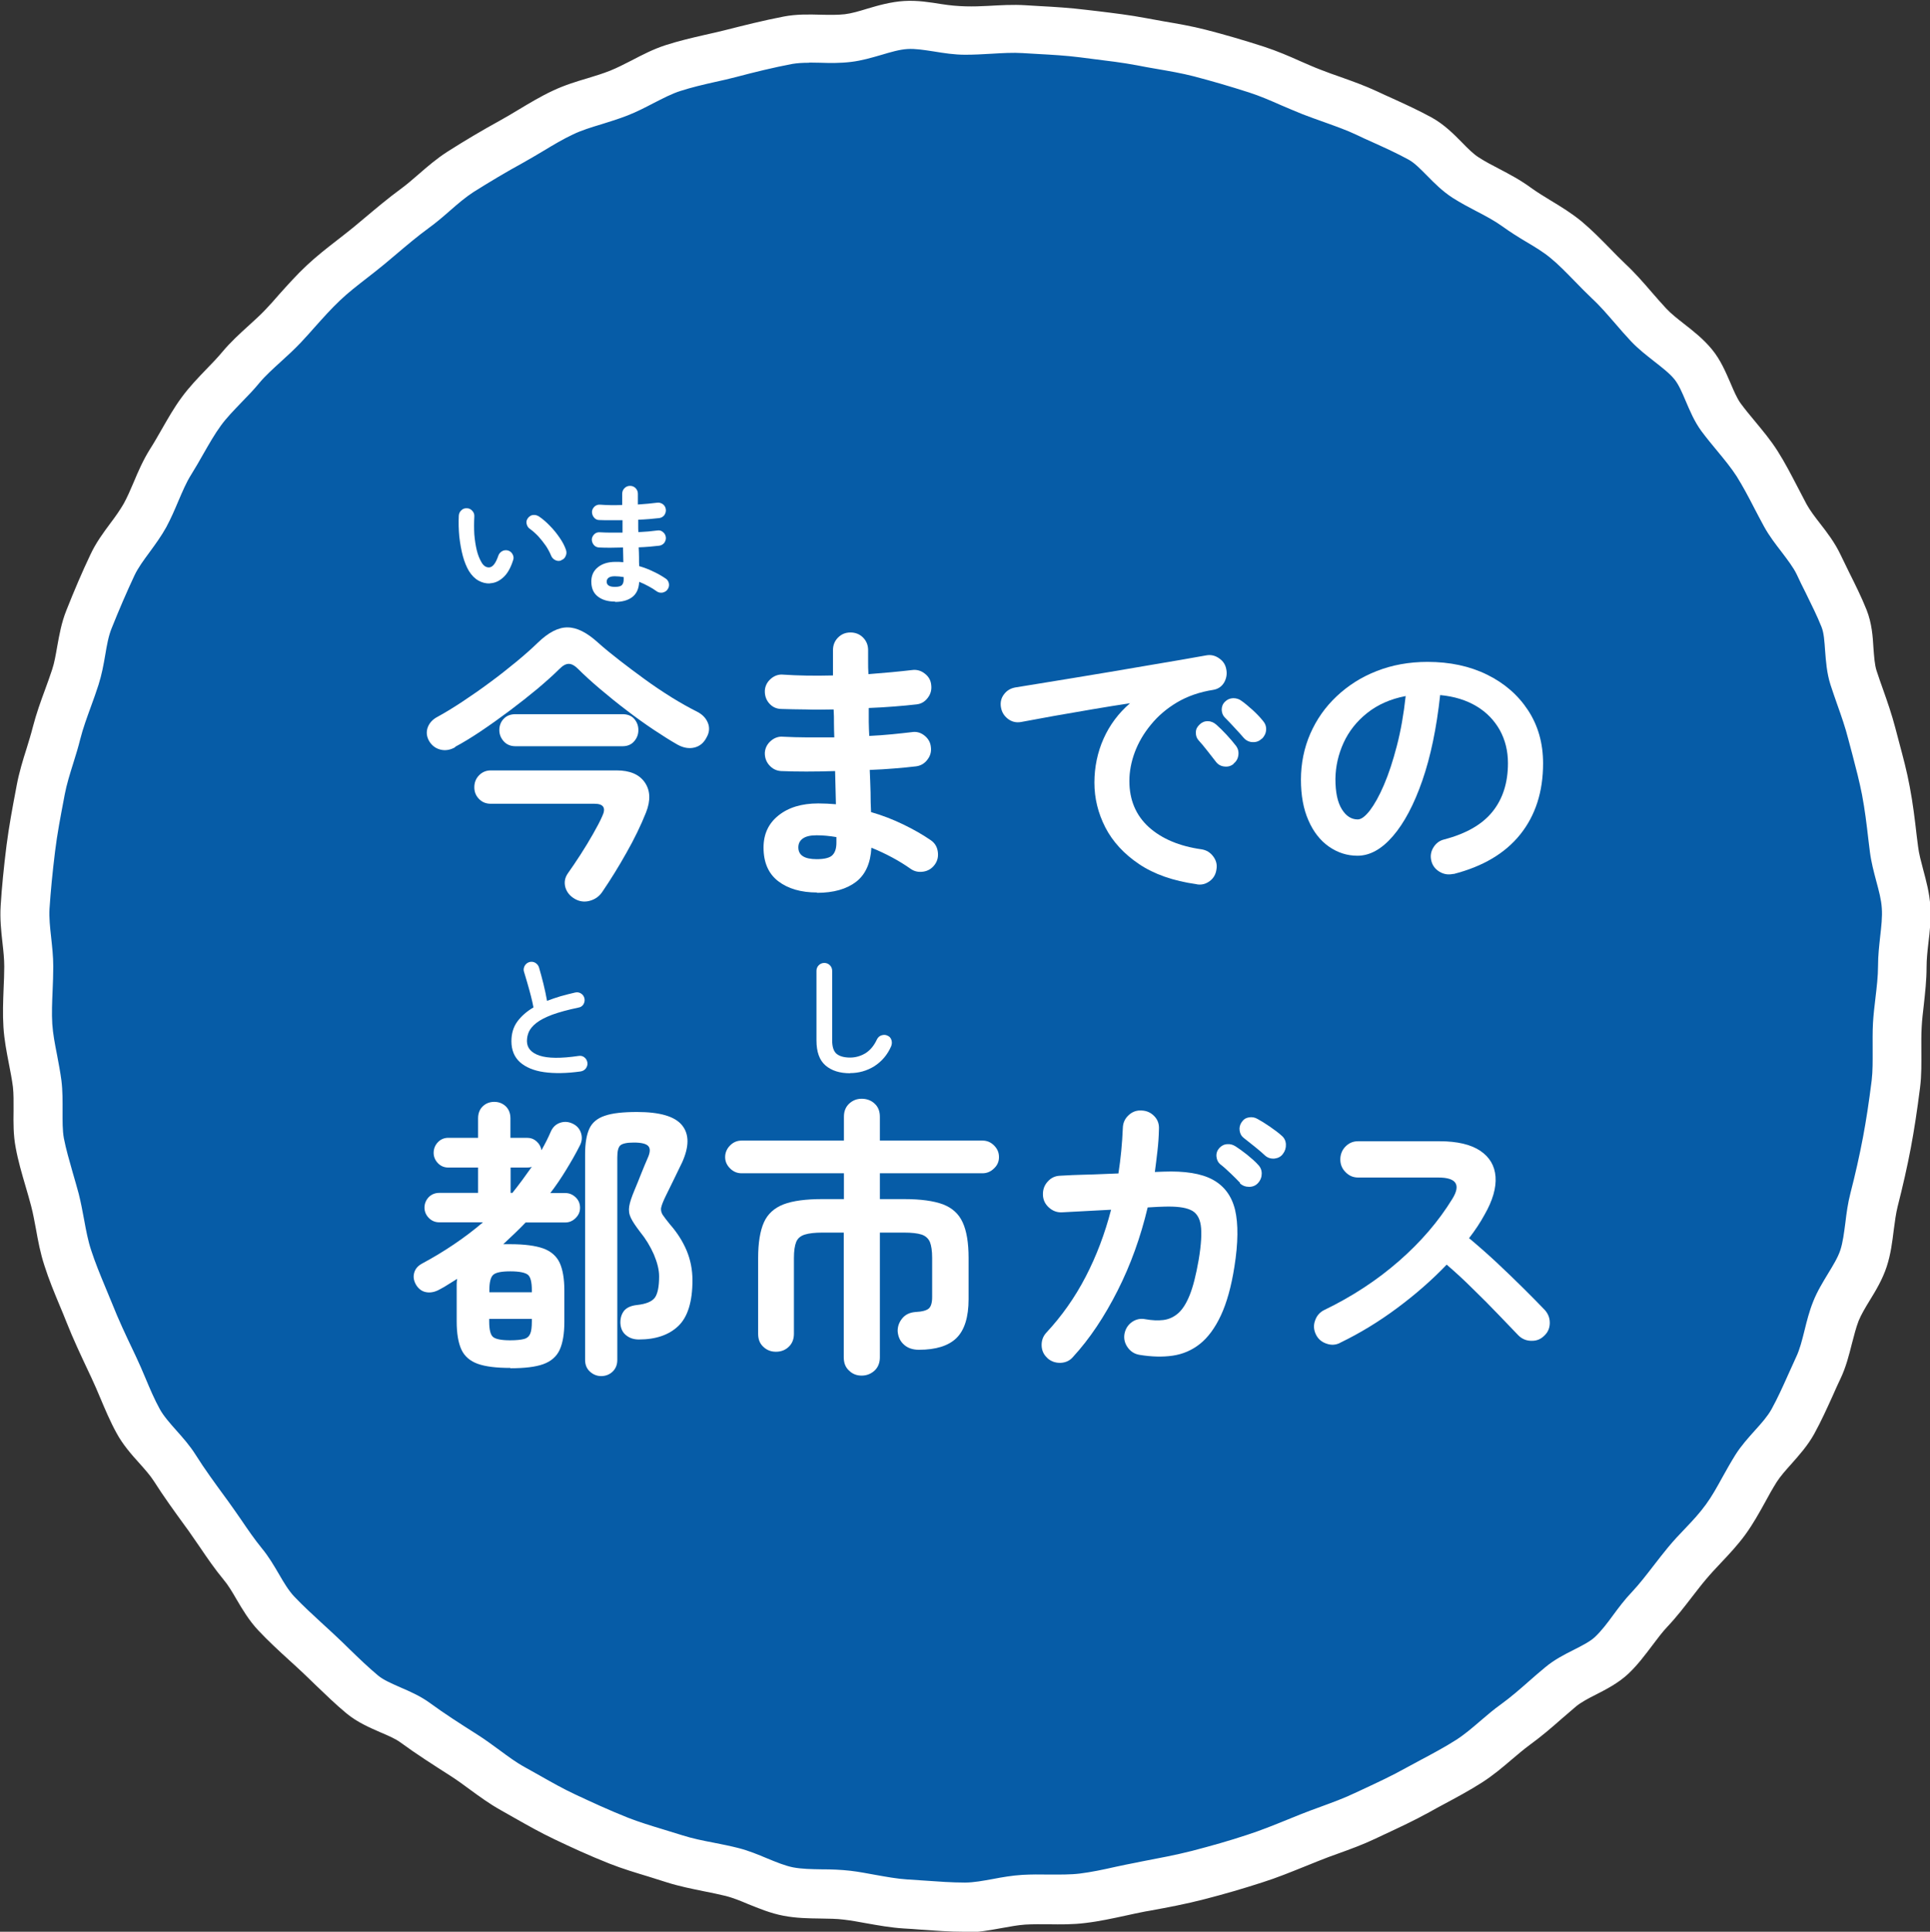 <?xml version="1.0" encoding="UTF-8"?>
<svg id="_レイヤー_2" data-name="レイヤー 2" xmlns="http://www.w3.org/2000/svg" viewBox="0 0 118.12 118.2">
  <rect x="0" y="0" width="118.12" height="118.2" fill="#333333" stroke="none"/>
  <defs>
    <style>
      .cls-1 {
        fill: #065ca7;
      }

      .cls-1, .cls-2 {
        stroke-width: 0px;
      }

      .cls-2 {
        fill: #fff;
      }
    </style>
  </defs>
  <g id="_レイヤー_1-2" data-name="レイヤー 1">
    <g>
      <g>
        <path class="cls-1" d="M116.38,59.11c0,1.21-.23,2.4-.31,3.59-.07,1.21.06,2.42-.09,3.61-.15,1.2-.32,2.39-.54,3.57-.23,1.19-.49,2.36-.79,3.52-.3,1.17-.27,2.44-.64,3.58-.37,1.15-1.25,2.12-1.69,3.24-.44,1.12-.56,2.38-1.08,3.47-.51,1.09-.98,2.23-1.56,3.28-.58,1.06-1.61,1.86-2.25,2.87-.65,1.02-1.14,2.13-1.85,3.11-.71.97-1.62,1.79-2.39,2.71-.77.93-1.45,1.93-2.27,2.8-.82.88-1.44,1.98-2.32,2.8-.88.82-2.19,1.16-3.12,1.93-.93.77-1.79,1.6-2.77,2.3-.97.71-1.82,1.6-2.84,2.24-1.01.64-2.1,1.19-3.15,1.77-1.05.58-2.15,1.08-3.24,1.59-1.09.51-2.24.87-3.36,1.31-1.12.44-2.22.92-3.36,1.29-1.14.37-2.29.7-3.46,1-1.16.3-2.34.51-3.53.74-1.18.22-2.34.54-3.54.69-1.19.15-2.4.02-3.61.09-1.19.07-2.38.48-3.59.48s-2.42-.13-3.61-.2c-1.21-.08-2.38-.39-3.57-.54-1.2-.15-2.44,0-3.62-.23-1.19-.23-2.27-.9-3.43-1.19-1.17-.3-2.37-.44-3.51-.81-1.15-.37-2.32-.67-3.44-1.12-1.12-.44-2.22-.94-3.31-1.46-1.09-.51-2.12-1.14-3.17-1.72-1.06-.58-1.96-1.39-2.98-2.04-1.02-.65-2.02-1.29-2.99-1.99-.97-.71-2.31-.96-3.24-1.73-.93-.77-1.78-1.65-2.66-2.48-.88-.82-1.81-1.62-2.63-2.5-.82-.88-1.28-2.09-2.05-3.02-.77-.93-1.39-1.95-2.1-2.93-.71-.97-1.41-1.93-2.06-2.95-.65-1.01-1.66-1.81-2.24-2.87-.58-1.05-.98-2.21-1.5-3.3-.51-1.09-1.04-2.18-1.48-3.3-.44-1.12-.95-2.23-1.32-3.37-.37-1.14-.49-2.37-.79-3.54-.3-1.16-.71-2.31-.93-3.5-.22-1.18-.01-2.43-.16-3.63-.15-1.19-.49-2.36-.56-3.57-.07-1.19.05-2.4.05-3.61s-.3-2.43-.23-3.62c.07-1.21.2-2.42.35-3.6.15-1.2.38-2.39.61-3.57.23-1.19.67-2.32.97-3.48.3-1.17.78-2.27,1.15-3.42.37-1.15.39-2.42.84-3.53.44-1.12.92-2.24,1.43-3.33.51-1.09,1.41-1.98,1.99-3.04.58-1.06.92-2.25,1.56-3.27.65-1.02,1.18-2.13,1.89-3.1.71-.97,1.66-1.77,2.43-2.7.77-.93,1.76-1.65,2.59-2.52.82-.88,1.58-1.81,2.46-2.63.88-.82,1.86-1.51,2.79-2.28.93-.77,1.82-1.56,2.79-2.27.97-.71,1.81-1.61,2.83-2.26,1.01-.65,2.06-1.26,3.11-1.84,1.05-.58,2.07-1.27,3.16-1.78,1.09-.51,2.3-.75,3.43-1.19,1.12-.44,2.15-1.15,3.3-1.53,1.14-.37,2.35-.59,3.52-.89,1.16-.3,2.34-.59,3.53-.82,1.18-.22,2.43.02,3.63-.13,1.19-.15,2.34-.73,3.55-.8,1.19-.07,2.41.35,3.62.35s2.41-.17,3.61-.1c1.21.07,2.42.12,3.6.27,1.2.15,2.41.28,3.58.5,1.19.23,2.4.39,3.56.69,1.17.3,2.34.64,3.48,1.02,1.15.37,2.24.93,3.35,1.37,1.12.44,2.3.78,3.38,1.29,1.09.51,2.22.99,3.27,1.57,1.06.58,1.77,1.74,2.78,2.39,1.02.65,2.15,1.1,3.12,1.81.97.71,2.1,1.23,3.02,2,.93.77,1.72,1.7,2.6,2.53.88.82,1.61,1.79,2.44,2.67.82.88,1.96,1.49,2.73,2.41.77.93,1,2.27,1.71,3.25.71.97,1.57,1.83,2.21,2.85.65,1.01,1.15,2.11,1.73,3.16.58,1.05,1.53,1.92,2.04,3.01.51,1.09,1.11,2.16,1.55,3.28.44,1.12.21,2.48.58,3.63.37,1.14.82,2.25,1.12,3.42.3,1.16.64,2.31.86,3.5.22,1.18.35,2.37.5,3.57.15,1.19.67,2.35.74,3.56.07,1.19-.23,2.41-.23,3.62Z"/>
        <path class="cls-2" d="M59.03,118.2c-.92,0-1.82-.07-2.68-.13-.34-.03-.68-.05-1.02-.07-.81-.05-1.57-.19-2.31-.32-.45-.08-.91-.17-1.36-.22-.45-.06-.94-.06-1.45-.07-.73-.01-1.48-.02-2.26-.17-.8-.15-1.53-.46-2.18-.72-.47-.2-.92-.38-1.35-.49-.45-.11-.9-.2-1.35-.29-.73-.15-1.49-.3-2.25-.54-.37-.12-.74-.23-1.11-.35-.79-.24-1.6-.48-2.41-.8-1.24-.49-2.41-1.03-3.39-1.5-.82-.39-1.6-.83-2.36-1.26-.3-.17-.6-.34-.9-.51-.7-.39-1.31-.84-1.9-1.27-.38-.28-.76-.56-1.15-.81-1.14-.73-2.1-1.34-3.07-2.05-.32-.24-.77-.43-1.24-.63-.66-.29-1.41-.61-2.07-1.15-.69-.57-1.32-1.19-1.94-1.78-.26-.25-.52-.51-.79-.76-.25-.23-.5-.47-.76-.7-.65-.59-1.31-1.2-1.94-1.87-.56-.6-.96-1.28-1.32-1.89-.26-.45-.51-.87-.79-1.2-.53-.64-.99-1.31-1.43-1.96-.24-.35-.48-.7-.72-1.04l-.19-.26c-.64-.88-1.31-1.8-1.92-2.76-.23-.36-.56-.73-.9-1.11-.47-.52-1-1.12-1.39-1.84-.39-.71-.7-1.45-1-2.16-.17-.41-.35-.82-.54-1.23l-.17-.36c-.46-.98-.94-1.99-1.35-3.03-.13-.33-.27-.67-.41-1-.33-.79-.67-1.61-.94-2.46-.25-.76-.39-1.51-.52-2.24-.09-.47-.17-.93-.29-1.39-.11-.42-.23-.83-.35-1.24-.22-.75-.45-1.53-.6-2.35-.15-.79-.14-1.54-.13-2.27,0-.52.01-1.01-.04-1.45-.06-.46-.15-.92-.24-1.38-.14-.73-.29-1.48-.34-2.28-.05-.81-.02-1.59.01-2.35.02-.45.04-.9.04-1.35s-.05-.94-.11-1.46c-.08-.72-.16-1.46-.11-2.26.07-1.13.19-2.34.36-3.7.15-1.16.36-2.29.57-3.39l.05-.27c.15-.8.38-1.55.61-2.27.13-.43.27-.87.38-1.31.21-.81.48-1.56.75-2.29.15-.4.29-.81.43-1.22.14-.42.22-.9.31-1.41.13-.72.26-1.46.56-2.21.48-1.21.97-2.36,1.47-3.41.34-.73.79-1.34,1.23-1.93.31-.41.59-.81.81-1.19.22-.4.41-.84.61-1.31.28-.67.58-1.36,1-2.03.25-.39.47-.78.7-1.18.38-.66.76-1.34,1.24-1.99.47-.64,1-1.19,1.51-1.72.33-.34.67-.69.97-1.05.51-.61,1.07-1.12,1.61-1.61.35-.32.71-.64,1.04-.99.28-.29.54-.59.81-.9.54-.6,1.09-1.22,1.71-1.8.61-.57,1.25-1.07,1.87-1.55.33-.26.67-.52,1-.79l.73-.61c.68-.57,1.38-1.16,2.13-1.71.37-.27.73-.58,1.11-.91.55-.48,1.12-.97,1.79-1.4,1.02-.65,2.1-1.29,3.19-1.89.38-.21.75-.43,1.13-.66.67-.4,1.36-.82,2.11-1.17.72-.34,1.44-.56,2.15-.77.46-.14.92-.28,1.37-.46.42-.17.85-.39,1.3-.62.65-.34,1.32-.69,2.09-.94.81-.26,1.62-.45,2.41-.63.4-.09.8-.18,1.2-.28,1.15-.29,2.37-.6,3.62-.84.79-.15,1.55-.13,2.28-.11.52.01,1.01.02,1.45-.03.42-.05.89-.19,1.38-.34.67-.2,1.44-.42,2.26-.47.81-.05,1.59.08,2.28.19,1.07.17,1.94.16,2.85.11.74-.04,1.5-.09,2.3-.04l.83.05c.94.05,1.9.11,2.87.23l.69.08c.98.12,1.99.24,2.99.43.37.07.74.13,1.1.2.83.14,1.69.29,2.55.51,1.13.29,2.33.64,3.57,1.04.79.26,1.54.58,2.25.9.4.17.79.35,1.19.5.41.16.82.31,1.23.45.73.26,1.49.53,2.24.88.32.15.64.3.96.44.79.36,1.6.73,2.4,1.17.75.42,1.33,1,1.83,1.51.36.37.7.71,1.03.92.4.26.83.48,1.25.7.65.34,1.31.69,1.95,1.16.39.28.8.53,1.21.78.63.38,1.27.77,1.89,1.28.62.52,1.17,1.08,1.71,1.63.32.33.63.65.96.96.6.56,1.12,1.16,1.62,1.74.29.33.58.67.88.99.3.32.68.62,1.09.94.55.43,1.18.92,1.7,1.55.55.66.86,1.42,1.15,2.08.2.47.39.92.62,1.24.28.38.58.74.88,1.1.47.57.96,1.15,1.39,1.83.45.71.83,1.45,1.2,2.16.19.36.38.73.57,1.09.21.38.51.77.82,1.17.43.55.91,1.18,1.26,1.92.17.36.35.71.52,1.07.37.74.75,1.5,1.07,2.3.32.81.38,1.63.42,2.35.04.51.07,1,.19,1.37.12.38.26.76.39,1.13.27.76.54,1.54.76,2.38l.24.91c.23.86.47,1.75.64,2.68.19.99.31,1.99.42,2.95l.09.71c.05.43.18.9.31,1.4.19.71.39,1.44.44,2.25.05.79-.03,1.54-.12,2.26-.06.52-.11,1-.11,1.46,0,.81-.09,1.58-.17,2.32-.05.45-.11.91-.13,1.36-.03.48-.02.95-.02,1.43,0,.73.02,1.49-.08,2.27-.18,1.43-.36,2.59-.56,3.66-.22,1.17-.5,2.39-.81,3.61-.11.44-.17.92-.24,1.44-.09.73-.18,1.47-.43,2.24-.26.79-.67,1.47-1.04,2.07-.27.44-.52.86-.68,1.25-.16.42-.28.89-.41,1.39-.18.71-.36,1.44-.71,2.17-.16.33-.31.67-.46,1.01-.35.77-.71,1.57-1.14,2.35-.4.72-.93,1.31-1.4,1.84-.35.39-.67.75-.9,1.11-.25.4-.48.81-.7,1.22-.36.65-.73,1.32-1.2,1.97-.47.65-1,1.21-1.51,1.75-.32.34-.64.68-.94,1.04-.28.33-.54.68-.81,1.02-.47.61-.96,1.25-1.53,1.85-.31.33-.6.72-.91,1.13-.44.58-.89,1.19-1.47,1.74-.62.58-1.35.95-1.99,1.28-.46.23-.89.46-1.2.71-.31.26-.62.53-.92.79-.6.53-1.23,1.07-1.92,1.57-.38.28-.74.59-1.11.9-.56.48-1.14.97-1.81,1.4-.78.5-1.59.93-2.37,1.35-.29.15-.57.31-.86.47-.92.51-1.87.95-2.79,1.38l-.53.25c-.76.36-1.53.64-2.28.91-.39.14-.78.28-1.17.44l-.82.33c-.85.34-1.72.7-2.64.99-1.14.37-2.34.72-3.55,1.03-1.11.29-2.24.5-3.33.7l-.29.05c-.4.08-.79.16-1.19.25-.79.17-1.6.35-2.45.45-.78.1-1.54.09-2.27.08-.48,0-.96-.01-1.43.02-.44.03-.92.12-1.42.21-.72.13-1.46.27-2.27.27ZM49.5,3.84c-.36,0-.7.02-1,.07-1.17.22-2.34.51-3.44.8-.42.11-.85.21-1.27.3-.76.17-1.48.34-2.16.56-.53.17-1.06.45-1.63.74-.5.26-1.02.53-1.58.75-.54.21-1.08.38-1.6.54-.63.19-1.22.37-1.74.62-.62.29-1.22.65-1.85,1.03-.4.24-.81.48-1.22.71-1.04.57-2.06,1.18-3.03,1.79-.48.31-.95.71-1.44,1.14-.41.36-.84.73-1.31,1.07-.67.49-1.3,1.02-1.96,1.58l-.75.63c-.35.29-.71.57-1.07.85-.59.46-1.15.89-1.65,1.37-.53.5-1.01,1.04-1.53,1.62-.28.32-.57.64-.86.95-.4.42-.81.8-1.21,1.16-.48.44-.94.85-1.31,1.29-.35.43-.74.83-1.13,1.23-.46.48-.9.93-1.24,1.4-.38.52-.71,1.1-1.06,1.71-.25.44-.5.88-.77,1.31-.29.46-.52,1.01-.77,1.59-.22.52-.45,1.06-.74,1.6-.31.56-.67,1.05-1.02,1.53-.36.49-.71.96-.93,1.43-.47,1-.94,2.09-1.4,3.24-.19.47-.29,1.03-.39,1.63-.1.59-.21,1.19-.41,1.82-.14.44-.3.88-.46,1.32-.25.69-.49,1.34-.66,2.01-.12.49-.27.97-.42,1.45-.21.67-.41,1.31-.53,1.94l-.05.27c-.2,1.05-.41,2.14-.54,3.21-.16,1.3-.27,2.45-.34,3.51-.03.53.03,1.12.1,1.74.06.57.13,1.16.13,1.79,0,.49-.02.98-.04,1.47-.03.71-.06,1.39-.02,2.04.04.61.16,1.23.29,1.89.1.53.2,1.05.27,1.58.08.65.07,1.26.07,1.86,0,.61-.01,1.18.08,1.67.13.67.33,1.35.53,2.06.13.45.26.89.38,1.34.13.52.23,1.05.33,1.59.12.66.24,1.29.43,1.86.24.74.54,1.47.86,2.24.14.35.29.7.43,1.04.38.96.83,1.92,1.28,2.86l.17.36c.21.44.4.89.59,1.34.28.67.55,1.3.87,1.88.23.42.61.85,1,1.29.41.46.83.93,1.19,1.5.56.89,1.17,1.72,1.82,2.61l.19.26c.27.37.52.74.78,1.11.42.62.82,1.2,1.26,1.74.43.52.75,1.07,1.06,1.6.3.52.59,1,.92,1.35.55.58,1.15,1.13,1.78,1.71.26.24.53.48.79.73.28.26.55.52.82.79.6.58,1.17,1.13,1.76,1.62.33.27.82.48,1.34.71.58.25,1.23.53,1.82.96.9.66,1.81,1.24,2.91,1.94.46.29.89.61,1.33.93.54.4,1.04.77,1.57,1.06.31.17.62.35.93.52.74.42,1.43.81,2.16,1.15.94.44,2.06.96,3.22,1.42.69.27,1.41.49,2.17.72.39.12.78.24,1.17.36.59.19,1.23.32,1.91.45.51.1,1.01.2,1.52.33.63.16,1.2.4,1.75.63.56.23,1.09.45,1.59.55.53.1,1.12.11,1.74.12.57,0,1.17.02,1.78.09.51.06,1.02.16,1.52.25.68.12,1.32.24,1.96.28.35.02.7.05,1.06.07.85.06,1.65.12,2.46.12.53,0,1.11-.11,1.72-.22.57-.11,1.16-.21,1.78-.25.55-.03,1.1-.03,1.65-.02.66,0,1.29.01,1.87-.06.72-.09,1.43-.24,2.18-.41.42-.09.84-.18,1.27-.26l.29-.06c1.09-.21,2.12-.4,3.14-.66,1.15-.3,2.29-.62,3.37-.98.81-.26,1.6-.58,2.44-.92l.84-.34c.41-.16.83-.32,1.25-.47.71-.26,1.39-.51,2.02-.81l.54-.25c.92-.43,1.78-.83,2.62-1.3.29-.16.59-.32.89-.48.77-.41,1.5-.8,2.19-1.24.5-.32.97-.72,1.47-1.15.42-.36.84-.72,1.29-1.04.58-.42,1.13-.9,1.71-1.41.32-.28.65-.57.98-.84.56-.47,1.19-.79,1.75-1.07.51-.26.99-.5,1.3-.79.39-.37.75-.84,1.12-1.35.34-.46.7-.94,1.13-1.39.47-.5.89-1.05,1.34-1.63.29-.37.57-.74.87-1.1.34-.41.7-.8,1.07-1.18.47-.49.9-.96,1.26-1.46.36-.49.67-1.05,1-1.65.26-.47.52-.93.8-1.38.36-.57.79-1.04,1.2-1.5.4-.44.77-.86,1.01-1.29.37-.67.69-1.38,1.03-2.14.16-.35.32-.71.48-1.06.22-.46.36-1.02.51-1.62.14-.57.29-1.17.53-1.77.25-.63.59-1.18.91-1.71.31-.51.6-.98.75-1.43.16-.49.23-1.07.31-1.68.07-.59.15-1.19.31-1.81.3-1.16.56-2.32.77-3.43.19-1.01.36-2.11.53-3.47.07-.58.06-1.2.06-1.86,0-.55-.01-1.1.02-1.65.03-.51.09-1.02.15-1.52.08-.69.16-1.34.16-1.98s.07-1.22.13-1.79c.07-.62.14-1.21.1-1.74-.03-.51-.18-1.07-.34-1.66-.15-.57-.31-1.16-.39-1.8l-.09-.73c-.11-.96-.22-1.86-.39-2.75-.16-.82-.37-1.62-.59-2.46l-.25-.94c-.18-.71-.42-1.4-.68-2.13-.14-.4-.28-.8-.41-1.2-.23-.72-.28-1.45-.33-2.09-.04-.56-.07-1.08-.22-1.45-.27-.68-.61-1.35-.96-2.07-.19-.38-.38-.75-.55-1.13-.21-.44-.56-.89-.92-1.37-.37-.48-.76-.98-1.08-1.56-.21-.38-.41-.77-.61-1.15-.35-.68-.69-1.32-1.07-1.93-.33-.51-.73-1-1.16-1.52-.34-.41-.68-.82-1-1.25-.44-.6-.71-1.26-.96-1.84-.22-.52-.43-1.01-.69-1.33-.31-.38-.76-.72-1.23-1.09-.48-.38-.98-.76-1.44-1.25-.33-.35-.64-.71-.96-1.08-.48-.55-.92-1.07-1.41-1.52-.36-.34-.71-.7-1.06-1.06-.5-.51-.97-1-1.47-1.41-.44-.37-.97-.69-1.53-1.02-.47-.28-.95-.58-1.42-.92-.47-.34-1.01-.63-1.59-.93-.48-.25-.97-.51-1.46-.82-.62-.4-1.12-.9-1.56-1.35-.4-.4-.77-.79-1.14-.99-.69-.38-1.42-.71-2.19-1.06-.34-.15-.67-.3-1-.46-.61-.29-1.27-.52-1.96-.77-.45-.16-.9-.32-1.34-.49-.43-.17-.86-.36-1.29-.54-.68-.3-1.33-.58-1.98-.79-1.18-.38-2.32-.71-3.39-.99-.74-.19-1.5-.32-2.31-.46-.39-.07-.77-.13-1.15-.21-.9-.17-1.82-.28-2.79-.4l-.7-.09c-.86-.11-1.74-.16-2.66-.21l-.85-.05c-.62-.04-1.26,0-1.94.04-.52.03-1.05.06-1.58.06-.68,0-1.31-.1-1.92-.2-.59-.09-1.14-.18-1.62-.15-.49.03-1.03.19-1.6.36-.59.17-1.19.35-1.86.43-.66.08-1.29.07-1.89.05-.22,0-.44-.01-.64-.01Z"/>
      </g>
      <g>
        <path class="cls-2" d="M27.86,45.72c-.3.17-.6.22-.89.15-.29-.07-.52-.23-.69-.5-.17-.28-.2-.56-.11-.84.1-.28.29-.5.59-.66.48-.26,1-.58,1.56-.95.56-.37,1.12-.76,1.67-1.17.56-.41,1.09-.83,1.6-1.25.51-.42.95-.81,1.32-1.17.66-.64,1.27-.95,1.83-.94.56,0,1.18.31,1.86.93.38.34.82.7,1.31,1.08.49.38,1.01.77,1.56,1.17.55.4,1.09.76,1.65,1.11.55.34,1.07.63,1.55.87.31.16.53.38.65.67.12.29.1.59-.07.89-.17.34-.42.55-.75.63-.33.08-.68.02-1.04-.18-.42-.24-.9-.54-1.44-.9-.54-.36-1.1-.76-1.66-1.19-.57-.43-1.11-.87-1.63-1.31-.52-.44-.97-.85-1.35-1.23-.2-.2-.39-.31-.57-.31s-.36.1-.57.31c-.36.36-.81.76-1.34,1.21-.53.44-1.1.89-1.7,1.34-.6.45-1.19.87-1.77,1.26-.58.39-1.11.71-1.58.96ZM35.18,55c-.3-.17-.49-.41-.58-.71-.08-.31-.03-.59.16-.86.24-.34.5-.72.77-1.14.28-.43.53-.85.77-1.27.24-.42.43-.78.56-1.08.24-.5.08-.76-.47-.76h-6.35c-.3,0-.54-.1-.73-.3-.19-.2-.28-.43-.28-.71s.09-.52.28-.72c.19-.2.43-.31.73-.31h7.7c.8,0,1.38.24,1.72.73.34.49.37,1.1.08,1.84-.32.8-.72,1.63-1.2,2.47-.47.84-.96,1.63-1.47,2.38-.19.29-.45.47-.78.56s-.64.04-.93-.13ZM31.55,45.66c-.3,0-.54-.1-.72-.3-.18-.2-.27-.43-.27-.69s.09-.51.27-.69c.18-.19.42-.28.72-.28h6.55c.3,0,.54.09.71.28.17.19.26.42.26.69s-.09.5-.26.69c-.17.2-.41.3-.71.3h-6.55Z"/>
        <path class="cls-2" d="M50.01,54.61c-.98,0-1.78-.23-2.38-.69-.6-.46-.9-1.15-.9-2.06,0-.82.3-1.47.91-1.96.61-.49,1.42-.74,2.44-.74.36,0,.72.02,1.08.05l-.05-2.03c-1.25.04-2.35.04-3.31,0-.3-.02-.54-.15-.73-.37-.19-.22-.27-.48-.26-.76.02-.29.15-.53.37-.72.22-.19.48-.28.76-.25.46.02.95.04,1.49.04.53,0,1.08,0,1.63,0-.01-.29-.02-.58-.02-.86s0-.57-.02-.85c-.59.01-1.16.02-1.71,0-.55,0-1.06-.02-1.51-.03-.3-.01-.54-.13-.73-.35-.19-.22-.27-.48-.26-.78.02-.29.15-.53.37-.72.22-.19.48-.28.76-.25.89.06,1.9.08,3.04.05v-1.55c0-.3.1-.56.31-.77s.46-.31.76-.31.56.1.77.31.31.47.31.77v.69c0,.25,0,.51.02.78.49-.04.97-.08,1.42-.12.46-.04.87-.09,1.24-.13.29-.04.55.03.78.21.23.17.37.4.4.69.04.3-.03.57-.21.8-.17.23-.4.37-.69.4-.42.05-.88.09-1.38.13-.5.04-1.01.07-1.54.09,0,.28,0,.56,0,.85,0,.29.02.58.03.86.48-.02.94-.06,1.38-.1.44-.04.84-.09,1.21-.13.29-.05.55.02.78.2.23.18.37.41.4.7.04.29-.03.55-.21.78-.17.23-.4.37-.69.41-.41.05-.85.09-1.33.13-.48.04-.98.07-1.51.09.02.48.04.94.05,1.37,0,.43.01.83.03,1.21.7.2,1.36.46,1.98.76.62.3,1.18.62,1.66.95.24.16.39.38.44.68.05.3,0,.57-.17.81-.17.24-.4.39-.69.44-.29.05-.56,0-.8-.17-.34-.24-.71-.47-1.12-.69-.41-.22-.83-.42-1.28-.6-.05.95-.36,1.64-.94,2.09-.58.44-1.37.67-2.39.67ZM49.99,52.57c.49,0,.82-.09.97-.26.16-.17.23-.42.23-.75v-.34c-.41-.07-.81-.11-1.21-.11s-.67.07-.85.2c-.18.13-.27.31-.27.54,0,.48.37.72,1.12.72Z"/>
        <path class="cls-2" d="M73.22,54.1c-1.42-.2-2.59-.61-3.51-1.23-.92-.62-1.61-1.37-2.06-2.24-.45-.88-.67-1.79-.67-2.74s.19-1.86.56-2.69.91-1.56,1.62-2.17c-.72.11-1.49.23-2.3.37-.82.14-1.61.28-2.37.41-.76.14-1.43.26-2.01.37-.3.05-.57-.02-.8-.2-.23-.18-.37-.41-.42-.7-.05-.3.01-.57.19-.8.17-.23.41-.37.71-.42.38-.06.88-.14,1.48-.24.6-.1,1.27-.21,2.02-.33.74-.12,1.51-.25,2.29-.38.78-.13,1.54-.26,2.29-.39.75-.13,1.44-.24,2.06-.35.62-.11,1.13-.2,1.53-.27.28-.05.54.01.78.18.25.17.39.39.44.67.06.29.01.56-.13.81-.15.25-.37.4-.66.45-.84.13-1.58.39-2.21.76-.64.38-1.17.83-1.61,1.37-.44.53-.77,1.1-.99,1.69-.22.59-.33,1.18-.33,1.76,0,1.16.4,2.1,1.19,2.82.79.71,1.87,1.17,3.24,1.36.29.05.52.19.7.43.18.24.25.5.2.79-.04.3-.17.54-.41.72-.24.18-.5.25-.79.2ZM75.5,46.74c-.16.13-.34.19-.57.16-.22-.02-.4-.13-.53-.31-.13-.17-.3-.38-.5-.64s-.39-.48-.56-.67c-.11-.13-.16-.29-.15-.48,0-.19.09-.34.24-.48.14-.13.31-.2.5-.19.19,0,.36.08.51.21.18.16.39.36.62.61.23.25.43.48.58.68.13.17.18.36.15.58-.03.22-.13.39-.3.52ZM77.23,45.19c-.16.16-.34.23-.57.22-.22-.01-.4-.1-.55-.27-.14-.17-.33-.37-.55-.61-.22-.24-.42-.45-.6-.63-.12-.12-.18-.28-.19-.47,0-.19.06-.36.21-.5.13-.13.29-.2.49-.21.19,0,.37.05.52.17.19.13.41.32.67.55.25.23.46.45.63.66.14.16.21.34.2.55-.01.21-.1.39-.25.55Z"/>
        <path class="cls-2" d="M88.95,53.47c-.3.07-.58.03-.85-.13-.26-.16-.43-.38-.5-.67s-.03-.56.13-.82c.16-.26.38-.42.67-.49,1.33-.35,2.31-.91,2.94-1.69.63-.78.95-1.77.95-2.97,0-.76-.17-1.43-.5-2.03-.34-.6-.81-1.09-1.43-1.46-.62-.37-1.36-.6-2.22-.68-.22,2.02-.58,3.76-1.09,5.23-.51,1.47-1.11,2.6-1.8,3.4-.69.8-1.41,1.2-2.17,1.2-.64,0-1.22-.19-1.75-.56-.53-.37-.95-.91-1.25-1.6-.31-.7-.46-1.53-.46-2.5s.19-1.93.57-2.8c.38-.87.91-1.63,1.61-2.29.7-.66,1.51-1.18,2.46-1.55.94-.37,1.98-.56,3.11-.56,1.37,0,2.58.26,3.64.78,1.06.52,1.9,1.25,2.51,2.18.61.93.92,2.01.92,3.25,0,1.74-.47,3.19-1.4,4.35-.93,1.16-2.29,1.96-4.08,2.42ZM83.09,50.14c.22,0,.46-.18.75-.55.28-.37.57-.88.86-1.56.29-.67.55-1.47.79-2.39.24-.92.42-1.94.54-3.05-.94.18-1.72.53-2.36,1.04-.64.51-1.12,1.12-1.44,1.82-.32.7-.49,1.44-.5,2.21,0,.82.13,1.43.39,1.85.26.42.58.63.98.63Z"/>
        <path class="cls-2" d="M31.23,83.7c-.85,0-1.51-.08-1.99-.25-.47-.17-.81-.46-1-.87-.19-.41-.29-.99-.29-1.72v-1.91c0-.13,0-.25,0-.37,0-.11.01-.23.03-.33-.18.11-.36.22-.53.33-.17.11-.35.22-.53.31-.28.16-.55.22-.81.18-.26-.04-.47-.18-.63-.43-.16-.26-.2-.52-.13-.76.07-.25.23-.43.49-.57.67-.36,1.32-.75,1.94-1.17.62-.42,1.22-.87,1.78-1.35h-2.68c-.25,0-.46-.09-.64-.27-.17-.18-.26-.39-.26-.63s.09-.46.26-.64c.17-.17.39-.26.64-.26h2.38v-1.55h-1.82c-.25,0-.47-.09-.64-.27-.17-.18-.26-.39-.26-.63,0-.25.09-.47.26-.65.17-.18.39-.27.64-.27h1.82v-1.19c0-.31.1-.56.29-.74.19-.18.43-.27.7-.27s.51.09.7.27c.19.18.29.43.29.74v1.19h1.01c.23,0,.42.07.59.22.16.14.26.32.3.54.11-.19.21-.39.31-.58.1-.2.19-.39.27-.58.13-.28.33-.45.59-.53s.52-.05.77.08c.24.12.4.31.48.56.08.25.06.5-.06.74-.26.52-.55,1.02-.85,1.51-.3.49-.62.97-.97,1.42h.92c.24,0,.45.09.63.26.18.17.27.39.27.64s-.09.45-.27.63c-.18.18-.39.27-.63.27h-2.43c-.22.23-.44.45-.67.67-.23.22-.46.44-.7.66.07,0,.14,0,.22,0,.07,0,.14,0,.22,0,.86,0,1.53.09,2.01.26.47.17.81.47,1,.87.19.41.29.98.29,1.71v1.91c0,.73-.1,1.31-.29,1.72-.19.41-.53.7-1,.87-.47.17-1.14.25-2.01.25ZM29.94,79.07h2.61v-.13c0-.49-.08-.81-.24-.94s-.52-.21-1.07-.21-.89.07-1.05.21-.24.45-.24.94v.13ZM31.23,82.01c.37,0,.65-.03.84-.08.19-.05.31-.16.38-.32.07-.16.1-.41.1-.75v-.16h-2.61v.16c0,.5.08.82.24.95.16.13.51.2,1.05.2ZM31.25,72.99h.11c.2-.25.4-.51.6-.78.2-.27.39-.54.59-.82-.08.04-.18.05-.29.05h-1.01v1.55ZM36.8,84.2c-.26,0-.49-.09-.69-.27-.2-.18-.3-.42-.3-.72v-12.6c0-.66.09-1.18.26-1.55.17-.37.49-.64.95-.79.46-.16,1.12-.23,1.97-.23,1.4,0,2.32.27,2.76.82.44.55.43,1.3,0,2.26-.16.32-.33.68-.52,1.07-.19.39-.35.72-.49,1-.14.29-.23.51-.27.68-.04.16,0,.31.08.45.09.14.24.33.44.58.44.5.79,1.04,1.03,1.61.24.57.36,1.18.36,1.83,0,1.31-.29,2.24-.86,2.79-.57.55-1.38.83-2.42.83-.3,0-.56-.08-.77-.25-.22-.17-.34-.41-.36-.74-.01-.3.06-.55.22-.76.16-.2.43-.32.8-.36.55-.06.91-.21,1.09-.45.17-.24.26-.67.26-1.3,0-.4-.11-.84-.32-1.34-.22-.5-.5-.96-.85-1.39-.26-.34-.45-.62-.56-.85-.11-.23-.14-.46-.1-.71.04-.25.15-.57.32-.98.13-.31.27-.65.41-1.01.14-.36.29-.7.43-1.03.13-.31.13-.54,0-.67-.13-.14-.43-.21-.88-.21-.42,0-.69.06-.82.17-.13.11-.19.36-.19.73v12.4c0,.3-.1.54-.29.72-.19.18-.43.27-.7.27Z"/>
        <path class="cls-2" d="M52.73,84.17c-.3,0-.56-.1-.77-.31-.22-.2-.32-.47-.32-.81v-7.63h-1.31c-.46,0-.81.04-1.07.12-.26.08-.44.23-.53.45s-.14.55-.14.98v4.64c0,.34-.11.6-.32.8-.21.2-.47.3-.78.3s-.56-.1-.77-.3c-.22-.2-.32-.46-.32-.8v-4.64c0-.92.12-1.65.35-2.17.23-.52.64-.89,1.21-1.11.58-.22,1.37-.32,2.38-.32h1.31v-1.58h-6.26c-.28,0-.51-.1-.71-.3-.2-.2-.3-.43-.3-.69s.1-.51.3-.71c.2-.2.43-.3.71-.3h6.26v-1.46c0-.34.11-.6.32-.8.22-.2.47-.3.77-.3s.58.1.79.3c.22.2.32.47.32.8v1.46h6.28c.28,0,.51.1.71.3.2.2.3.43.3.71s-.1.5-.3.69c-.2.2-.44.3-.71.3h-6.28v1.58h1.48c1.02,0,1.81.11,2.38.32.57.22.97.58,1.21,1.11.24.52.36,1.25.36,2.17v2.52c0,1.1-.25,1.9-.74,2.38-.49.48-1.26.72-2.3.72-.37,0-.68-.1-.91-.31-.23-.2-.36-.47-.39-.81-.01-.29.08-.55.27-.79.19-.24.46-.37.81-.4.42-.02.7-.1.83-.22.13-.12.2-.35.2-.7v-2.39c0-.43-.05-.76-.14-.98-.1-.22-.27-.37-.51-.45-.25-.08-.6-.12-1.07-.12h-1.48v7.63c0,.34-.11.61-.32.81-.22.2-.48.31-.79.31Z"/>
        <path class="cls-2" d="M64.11,83.1c-.23-.2-.35-.46-.36-.76-.01-.31.08-.57.29-.8.94-1.01,1.74-2.14,2.4-3.41s1.18-2.64,1.56-4.11c-.67.04-1.3.07-1.88.1-.58.03-.96.05-1.14.06-.3.01-.56-.09-.79-.3-.23-.21-.35-.46-.36-.77-.01-.31.08-.58.29-.81.2-.23.46-.35.76-.36.14-.01.4-.02.77-.04.37-.01.81-.03,1.3-.04.5-.02,1-.04,1.5-.06.14-.9.23-1.83.27-2.79.01-.31.13-.57.36-.78.23-.21.49-.3.79-.28.31.01.57.13.78.35.21.22.3.49.28.8-.01.44-.04.88-.09,1.31-.05.43-.1.86-.16,1.3l.52-.02c1.31-.05,2.32.11,3.02.49s1.16.99,1.37,1.85c.2.86.19,2.02-.04,3.47-.19,1.22-.47,2.22-.83,2.99-.36.77-.79,1.35-1.28,1.74-.49.39-1.05.63-1.67.72-.62.09-1.3.07-2.03-.05-.3-.05-.54-.2-.72-.45-.18-.25-.25-.53-.2-.83.06-.31.21-.55.46-.73.25-.17.52-.23.82-.17.4.07.76.09,1.09.05.33-.04.63-.17.9-.4.27-.23.51-.6.72-1.12s.39-1.24.55-2.15c.16-.95.2-1.66.13-2.13-.07-.47-.28-.79-.63-.94-.35-.16-.88-.22-1.59-.2-.18,0-.52.02-1.03.05-.43,1.81-1.04,3.51-1.84,5.09s-1.7,2.94-2.74,4.07c-.2.23-.46.34-.77.35-.31,0-.57-.09-.8-.3ZM75.9,72.38c-.16-.17-.35-.36-.58-.58-.23-.22-.45-.42-.66-.58-.12-.11-.19-.26-.21-.45-.02-.19.04-.37.17-.52.13-.14.29-.23.48-.24.19-.02.36.03.53.14.19.12.42.29.69.5.27.22.5.42.67.61.16.16.23.34.23.55s-.07.4-.22.57c-.14.16-.33.24-.55.24-.22,0-.41-.07-.57-.22ZM77.42,70.7c-.17-.16-.38-.34-.63-.54-.25-.2-.48-.38-.68-.54-.13-.1-.21-.24-.24-.43-.03-.19.01-.37.13-.54.11-.16.25-.25.44-.28.19-.03.36,0,.53.1.2.11.45.26.74.46.29.2.53.38.72.55.17.14.26.32.27.54.01.22-.05.41-.18.58-.12.17-.29.26-.51.29-.22.02-.42-.04-.58-.18Z"/>
        <path class="cls-2" d="M82.01,82.17c-.26.13-.54.15-.84.04-.29-.1-.51-.29-.64-.57-.13-.28-.15-.56-.04-.85.1-.29.29-.5.55-.63,1.72-.83,3.24-1.83,4.58-3,1.34-1.17,2.43-2.44,3.27-3.81.53-.86.24-1.3-.86-1.3h-4.91c-.3,0-.56-.11-.77-.33-.22-.22-.32-.48-.32-.78s.11-.58.32-.79c.22-.22.47-.32.77-.32h4.99c1.08,0,1.91.2,2.48.58.58.39.89.92.94,1.59.05.67-.17,1.45-.67,2.32-.26.48-.58.96-.95,1.44.55.46,1.12.96,1.7,1.5.58.55,1.13,1.07,1.64,1.58.51.51.94.94,1.29,1.31.2.22.31.48.31.79s-.11.58-.34.79c-.22.22-.48.32-.79.31-.31,0-.58-.12-.79-.33-.32-.34-.73-.76-1.22-1.27-.49-.51-1.01-1.04-1.57-1.58-.55-.55-1.09-1.04-1.6-1.48-.91.95-1.93,1.84-3.05,2.67-1.12.83-2.27,1.53-3.45,2.1Z"/>
      </g>
      <g>
        <path class="cls-2" d="M29.99,35.7c-.25.01-.48-.05-.7-.17-.22-.12-.42-.32-.59-.59-.14-.24-.27-.54-.37-.91-.1-.37-.17-.77-.22-1.2-.04-.43-.05-.86-.03-1.28.01-.13.06-.24.16-.33.09-.09.21-.13.34-.12.13,0,.24.06.33.16.09.1.13.21.12.35-.02.37-.02.74,0,1.09.03.35.08.68.15.97.07.29.17.53.28.72.12.22.28.33.46.33.23,0,.42-.25.58-.72.04-.12.12-.21.24-.28.12-.06.24-.07.37-.03.12.04.21.12.27.24.06.12.07.24.02.36-.15.47-.35.82-.6,1.04-.25.23-.52.35-.82.36ZM34.35,34.29c-.13.05-.25.04-.37-.02-.12-.06-.2-.15-.25-.27-.08-.2-.19-.4-.32-.6-.14-.2-.29-.39-.46-.58-.17-.18-.34-.33-.52-.46-.11-.07-.17-.18-.2-.31-.03-.13,0-.25.09-.36.09-.11.19-.17.32-.18.12-.01.24.02.36.1.22.15.44.34.66.57.22.22.41.46.59.72.18.26.31.51.39.75.04.12.04.25-.02.37-.05.13-.14.21-.26.25Z"/>
        <path class="cls-2" d="M37.65,36.81c-.44,0-.79-.1-1.06-.31s-.4-.51-.4-.92c0-.36.13-.65.4-.87.27-.22.63-.33,1.08-.33.16,0,.32,0,.48.02l-.02-.9c-.55.02-1.05.02-1.47,0-.13-.01-.24-.06-.32-.16-.08-.1-.12-.21-.12-.34.01-.13.07-.23.16-.32.1-.09.21-.12.34-.11.2.01.42.02.66.02.24,0,.48,0,.72,0,0-.13,0-.26,0-.38s0-.25,0-.38c-.26,0-.51,0-.76,0-.25,0-.47,0-.67-.01-.13,0-.24-.06-.32-.16-.08-.1-.12-.21-.12-.35.01-.13.07-.23.16-.32.1-.08.21-.12.34-.11.39.03.85.04,1.35.02v-.69c0-.13.05-.25.14-.34.09-.09.2-.14.34-.14s.25.05.34.14c.09.09.14.21.14.34v.31c0,.11,0,.23,0,.35.22-.02.43-.03.63-.05.2-.02.39-.04.55-.06.13-.02.24.02.35.09.1.08.16.18.18.31.02.13-.02.25-.09.36-.08.1-.18.16-.31.18-.19.02-.39.04-.61.06-.22.02-.45.03-.68.04,0,.12,0,.25,0,.38s0,.26.01.38c.21-.01.42-.03.61-.04.19-.02.38-.04.54-.06.13-.02.24,0,.35.09.1.08.16.18.18.31.02.13-.02.24-.09.35-.08.1-.18.16-.31.18-.18.02-.38.04-.59.06-.21.02-.44.03-.67.04.01.21.02.42.02.61,0,.19,0,.37.01.54.31.09.6.2.88.34.28.13.52.27.74.42.11.07.17.17.2.3.02.13,0,.25-.08.36-.07.11-.18.17-.31.2-.13.02-.25,0-.36-.08-.15-.11-.31-.21-.5-.31-.18-.1-.37-.19-.57-.27-.02.42-.16.73-.42.93-.26.2-.61.3-1.06.3ZM37.64,35.91c.22,0,.36-.04.43-.12.07-.08.1-.19.1-.33v-.15c-.18-.03-.36-.05-.54-.05s-.3.03-.38.09c-.08.06-.12.14-.12.24,0,.21.16.32.5.32Z"/>
        <path class="cls-2" d="M35.53,65.56c-.86.12-1.61.13-2.24.04-.63-.09-1.12-.3-1.47-.61-.34-.31-.52-.74-.52-1.28,0-.47.12-.87.36-1.2.24-.33.57-.62.99-.87-.04-.21-.09-.45-.16-.71-.07-.27-.14-.53-.22-.8-.08-.26-.14-.49-.2-.67-.04-.12-.02-.24.04-.36.07-.12.16-.19.28-.23.13-.04.26-.02.37.04.11.07.19.16.23.29.09.31.18.64.27,1,.09.36.16.71.22,1.04.26-.1.53-.19.82-.28.29-.08.59-.16.9-.23.13-.03.25-.01.36.06.11.07.18.17.21.3.03.13,0,.25-.06.36-.07.11-.17.18-.3.2-.67.14-1.21.29-1.62.44-.42.16-.73.32-.96.5-.22.17-.37.35-.46.54-.08.18-.12.37-.12.57,0,.42.26.72.77.89.51.17,1.31.18,2.39.02.13-.02.25,0,.36.09.1.08.16.19.18.32.02.13-.02.25-.1.36-.08.1-.19.16-.32.18Z"/>
        <path class="cls-2" d="M52.03,65.67c-.64,0-1.14-.16-1.51-.48s-.55-.83-.55-1.53v-4.26c0-.13.05-.25.14-.34.09-.09.21-.14.34-.14s.25.05.34.14c.09.09.14.21.14.34v4.26c0,.39.09.67.27.82.18.15.46.23.83.23.33,0,.64-.09.93-.26.29-.18.53-.46.71-.85.06-.12.15-.21.28-.25.13-.04.25-.04.37.02.12.05.2.14.24.27.04.13.03.25-.02.38-.23.53-.58.93-1.03,1.22-.45.28-.95.42-1.48.42Z"/>
      </g>
    </g>
  </g>
</svg>